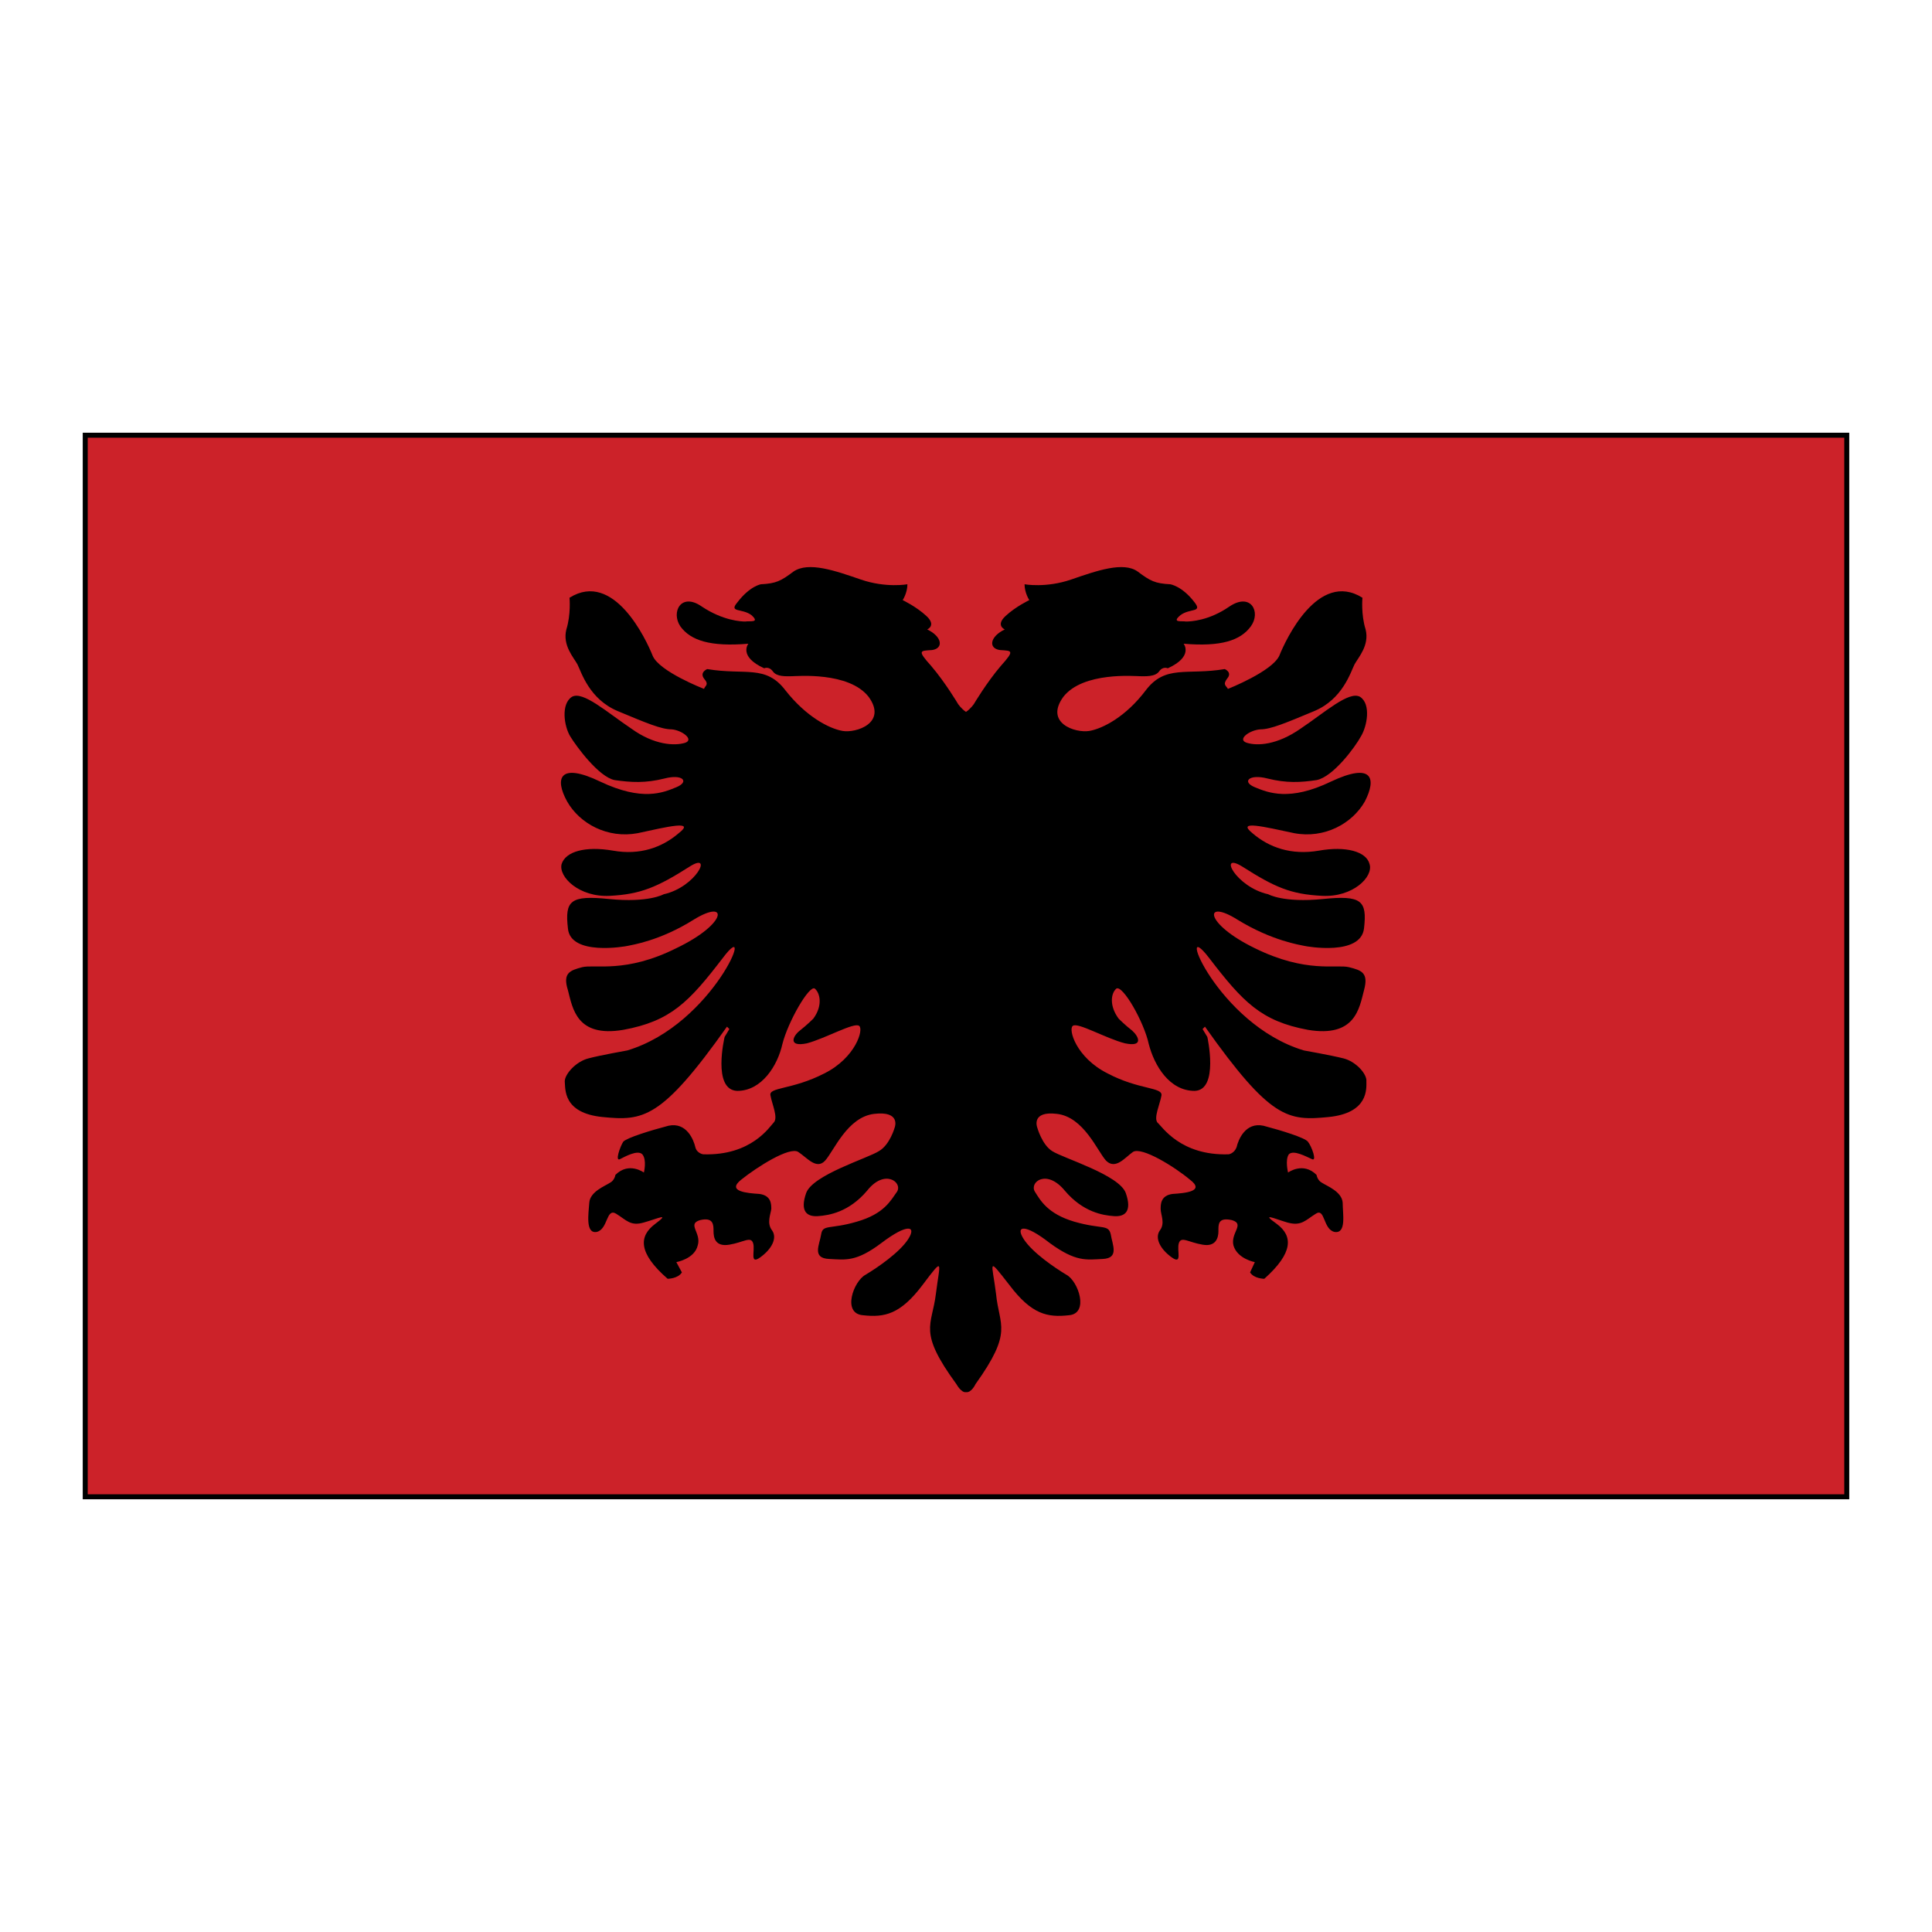 <svg xmlns="http://www.w3.org/2000/svg" width="2500" height="2500" viewBox="0 0 192.756 192.756"><path fill="#fff" d="M0 192.756h192.756V0H0v192.756z"/><path d="M8.504 149.336h175.748V43.421H8.504v105.915zm175.748 0H8.504h175.748z" fill-rule="evenodd" clip-rule="evenodd" fill="#cc2229" stroke="#000" stroke-width=".498" stroke-miterlimit="2.613"/><path d="M96.378 71.027c.473-.317.789-.791.789-.791s1.264-2.136 2.685-3.797c1.421-1.582 1.104-1.503-.079-1.582-1.184-.158-1.027-1.345.475-2.057 0 0-.948-.396.078-1.344 1.026-.95 2.368-1.582 2.368-1.582s-.474-.712-.474-1.582c0 0 2.132.395 4.658-.475 2.527-.87 5.211-1.819 6.632-.791 1.264.949 1.737 1.186 3.238 1.266 0 0 1.184.158 2.446 1.819.789 1.028-.474.553-1.421 1.265-.947.791.158.554.552.633.475 0 2.291-.079 4.344-1.503 2.132-1.424 3.158.554 2.132 1.978-1.027 1.424-3 2.057-6.711 1.74 0 0 1.025 1.266-1.579 2.452 0 0-.475-.237-.869.315-.395.554-1.421.476-1.895.476s-5.685-.476-7.658 2.057c-1.896 2.61 1.184 3.638 2.604 3.401 1.344-.237 3.633-1.424 5.606-4.034 1.974-2.61 4.105-1.503 7.895-2.136 0 0 .79.317.237.95-.474.632-.079.711.079 1.028 0 0 4.421-1.741 5.132-3.323.632-1.582 3.869-8.542 8.29-5.773 0 0-.158 1.661.316 3.164.395 1.582-.711 2.769-1.105 3.48-.395.791-1.185 3.48-4.027 4.667-2.842 1.186-4.342 1.819-5.368 1.819-1.105.079-2.369 1.028-1.343 1.345 1.026.316 3 .237 5.369-1.424 2.368-1.582 4.816-3.797 5.922-3.164 1.105.712.711 2.927.078 3.955-.553 1.028-2.763 4.034-4.421 4.35-1.579.238-3.001.317-4.895-.158-1.816-.475-2.606.316-1.265.87 1.344.554 3.475 1.424 7.58-.554 4.185-1.977 4.579-.316 3.396 1.978-1.264 2.215-4.027 3.718-7.027 3.164-3-.633-5.842-1.345-4.184 0 1.657 1.424 3.868 2.215 6.632 1.74 2.684-.474 4.736.079 5.053 1.345.395 1.266-1.658 3.322-4.738 3.164-3.157-.158-4.736-.87-7.974-2.927-2.446-1.503-.631 2.057 2.606 2.77 0 0 1.5.87 5.446.474 3.869-.395 4.423.158 4.106 2.927-.316 2.768-5.686 1.819-6.001 1.74s-3.158-.475-6.631-2.61c-3.396-2.136-3.317.395 1.735 2.848 5.133 2.532 8.133 1.583 9.396 1.897 1.263.316 1.974.555 1.5 2.295-.475 1.818-.869 4.746-5.605 3.955-4.658-.869-6.475-2.77-9.869-7.198-3.475-4.509.789 6.643 9.474 9.254 0 0 2.685.475 3.948.791 1.263.316 2.369 1.582 2.289 2.293 0 .713.237 3.164-3.789 3.561-4.027.395-5.764.236-12.317-9.018l-.237.238.475.789s1.184 5.301-1.264 5.381c-2.526 0-4.026-2.533-4.578-4.668-.475-2.215-2.606-5.934-3.237-5.537-.554.475-.711 1.74.237 3.006 0 0 .631.633 1.342 1.186.631.555 1.184 1.662-.711 1.268-1.896-.477-4.737-2.137-5.211-1.742-.474.318.315 3.164 3.474 4.746 3.158 1.662 5.526 1.346 5.369 2.215-.158.871-.789 2.215-.396 2.689.475.396 2.29 3.322 7.106 3.164 0 0 .552-.078.789-.711.158-.713.869-2.531 2.685-2.137 1.816.477 4.105 1.188 4.422 1.582.395.475.947 2.057.395 1.74-.553-.236-1.816-.949-2.29-.475-.394.555-.079 1.82-.079 1.82s1.5-1.107 2.843.236c0 0 .079.555.552.791.475.316 1.975.871 2.054 1.979 0 1.107.395 3.084-.79 2.926-1.185-.236-.947-2.451-1.895-1.818-1.026.633-1.421 1.266-2.842.869-1.343-.395-2.685-1.027-1.027.158 1.579 1.188 1.658 2.848-1.263 5.459 0 0-1.025 0-1.421-.635l.473-1.027s-1.735-.316-2.131-1.66c-.315-1.268 1.185-2.137-.158-2.531-1.42-.316-1.342.475-1.342 1.107s-.236 1.582-1.58 1.344c-1.421-.236-2.131-.869-2.367-.158-.237.713.395 2.215-.712 1.424-1.104-.791-1.736-1.898-1.184-2.689.553-.711.079-1.582.079-2.135 0-.475 0-1.346 1.184-1.504 1.186-.078 3.316-.236 1.737-1.424-1.5-1.266-4.815-3.322-5.684-2.768-.79.553-1.737 1.818-2.686.869-.868-.949-2.21-4.35-4.896-4.666-2.604-.316-1.973 1.344-1.973 1.344s.474 1.74 1.499 2.373c1.106.713 6.712 2.373 7.344 4.193.632 1.818-.079 2.373-1.185 2.293-1.104-.078-3.079-.395-4.895-2.531-1.816-2.215-3.554-.869-3 .08.552.869 1.263 2.215 3.946 3.006 2.765.791 3.396.236 3.632 1.266.158 1.027.869 2.373-.788 2.451-1.658.08-2.686.316-5.29-1.582-2.527-1.977-3.475-1.74-2.606-.395.869 1.344 3.079 2.848 4.265 3.559 1.184.633 2.288 3.877.235 4.035-2.131.236-3.71-.08-5.921-3.006-2.289-2.928-1.736-2.295-1.342.869.315 3.244 1.736 3.719-2.053 9.018 0 0-.395.871-.947.791-.474.08-.948-.791-.948-.791-3.868-5.299-2.447-5.773-2.052-9.018.394-3.164.868-3.797-1.343-.869-2.21 2.926-3.789 3.242-5.921 3.006-2.132-.158-.948-3.402.237-4.035 1.184-.711 3.395-2.215 4.263-3.559.869-1.346-.079-1.582-2.684.395-2.527 1.898-3.553 1.662-5.211 1.582-1.737-.078-.947-1.424-.789-2.451.157-1.029.868-.475 3.552-1.266 2.765-.791 3.396-2.137 4.027-3.006.553-.949-1.263-2.295-3-.08-1.816 2.137-3.79 2.453-4.895 2.531-1.106.08-1.816-.475-1.184-2.293.631-1.82 6.158-3.48 7.263-4.193 1.105-.633 1.579-2.373 1.579-2.373s.632-1.66-2.053-1.344c-2.684.316-4.026 3.717-4.895 4.666-.868.949-1.816-.316-2.684-.869-.868-.555-4.106 1.502-5.685 2.768-1.5 1.188.632 1.346 1.816 1.424 1.185.158 1.185 1.029 1.185 1.504-.078.553-.474 1.424.079 2.135.553.791-.079 1.898-1.184 2.689-1.105.791-.474-.711-.711-1.424-.236-.711-.947-.078-2.368.158-1.421.238-1.579-.711-1.579-1.344s0-1.424-1.342-1.107c-1.342.395.158 1.264-.237 2.531-.316 1.344-2.132 1.66-2.132 1.66l.553 1.027c-.395.635-1.421.635-1.421.635-3-2.611-2.842-4.271-1.264-5.459 1.58-1.186.316-.553-1.105-.158-1.342.396-1.737-.236-2.763-.869s-.79 1.582-1.974 1.818c-1.105.158-.789-1.818-.711-2.926.079-1.107 1.579-1.662 2.053-1.979.474-.236.553-.791.553-.791 1.342-1.344 2.842-.236 2.842-.236s.316-1.266-.158-1.82c-.473-.475-1.737.238-2.21.475-.553.316 0-1.266.315-1.74.395-.395 2.685-1.105 4.5-1.582 1.816-.395 2.526 1.424 2.685 2.137.158.633.79.711.79.711 4.815.158 6.631-2.768 7.026-3.164.474-.475-.158-1.818-.315-2.689-.237-.869 2.131-.553 5.368-2.215 3.157-1.582 3.947-4.428 3.474-4.746-.473-.395-3.395 1.266-5.211 1.742-1.894.395-1.421-.713-.71-1.268.71-.553 1.342-1.186 1.342-1.186.947-1.266.711-2.531.158-3.006-.553-.396-2.684 3.322-3.237 5.537-.474 2.135-2.053 4.668-4.5 4.668-2.527-.08-1.264-5.381-1.264-5.381l.474-.789-.237-.238c-6.553 9.254-8.369 9.412-12.395 9.018-4.027-.396-3.711-2.848-3.79-3.561 0-.711 1.105-1.977 2.369-2.293 1.184-.316 3.868-.791 3.868-.791 8.685-2.611 12.948-13.764 9.553-9.254-3.394 4.428-5.21 6.329-9.948 7.198-4.658.791-5.053-2.137-5.526-3.955-.553-1.74.237-1.979 1.421-2.295 1.263-.314 4.342.635 9.395-1.897 5.132-2.453 5.211-4.984 1.737-2.848-3.395 2.135-6.237 2.531-6.553 2.61-.316.079-5.763 1.028-6-1.74-.316-2.769.237-3.322 4.105-2.927 3.948.396 5.448-.474 5.448-.474 3.237-.712 4.974-4.272 2.605-2.77-3.237 2.057-4.895 2.77-7.974 2.927-3.079.158-5.132-1.898-4.816-3.164.395-1.266 2.369-1.819 5.132-1.345 2.684.476 4.895-.315 6.553-1.74 1.737-1.345-1.184-.633-4.105 0-3.001.554-5.764-.949-7.027-3.164-1.264-2.294-.79-3.955 3.316-1.978 4.185 1.978 6.237 1.108 7.58.554 1.342-.554.632-1.345-1.184-.87-1.896.475-3.316.396-4.974.158-1.579-.316-3.79-3.322-4.421-4.35-.632-1.028-.948-3.243.158-3.955 1.105-.633 3.552 1.582 5.921 3.164 2.29 1.661 4.342 1.74 5.369 1.424.947-.317-.316-1.266-1.343-1.345-1.026 0-2.526-.633-5.368-1.819-2.843-1.187-3.632-3.876-4.027-4.667-.395-.712-1.5-1.898-1.105-3.48.473-1.503.316-3.164.316-3.164 4.421-2.769 7.658 4.191 8.29 5.773.631 1.582 5.132 3.323 5.132 3.323.078-.317.552-.396 0-1.028-.474-.633.315-.95.315-.95 3.79.633 5.843-.474 7.817 2.136 2.053 2.61 4.342 3.797 5.684 4.034 1.342.237 4.501-.792 2.606-3.401-1.974-2.532-7.185-2.057-7.659-2.057-.553 0-1.5.079-1.894-.476-.395-.553-.869-.315-.869-.315-2.606-1.186-1.579-2.452-1.579-2.452-3.791.317-5.765-.316-6.79-1.74-.947-1.424.079-3.402 2.132-1.978 2.131 1.424 3.947 1.503 4.342 1.503.474-.079 1.5.158.632-.633-.948-.712-2.29-.237-1.421-1.265 1.263-1.661 2.368-1.819 2.368-1.819 1.5-.08 1.974-.317 3.237-1.266 1.5-1.028 4.185-.079 6.711.791 2.527.87 4.658.475 4.658.475 0 .87-.473 1.582-.473 1.582s1.342.632 2.368 1.582c1.027.949.079 1.344.079 1.344 1.5.712 1.658 1.898.474 2.057-1.185.079-1.5 0-.079 1.582 1.421 1.661 2.684 3.797 2.684 3.797s.317.474.791.791z" fill-rule="evenodd" clip-rule="evenodd"/></svg>